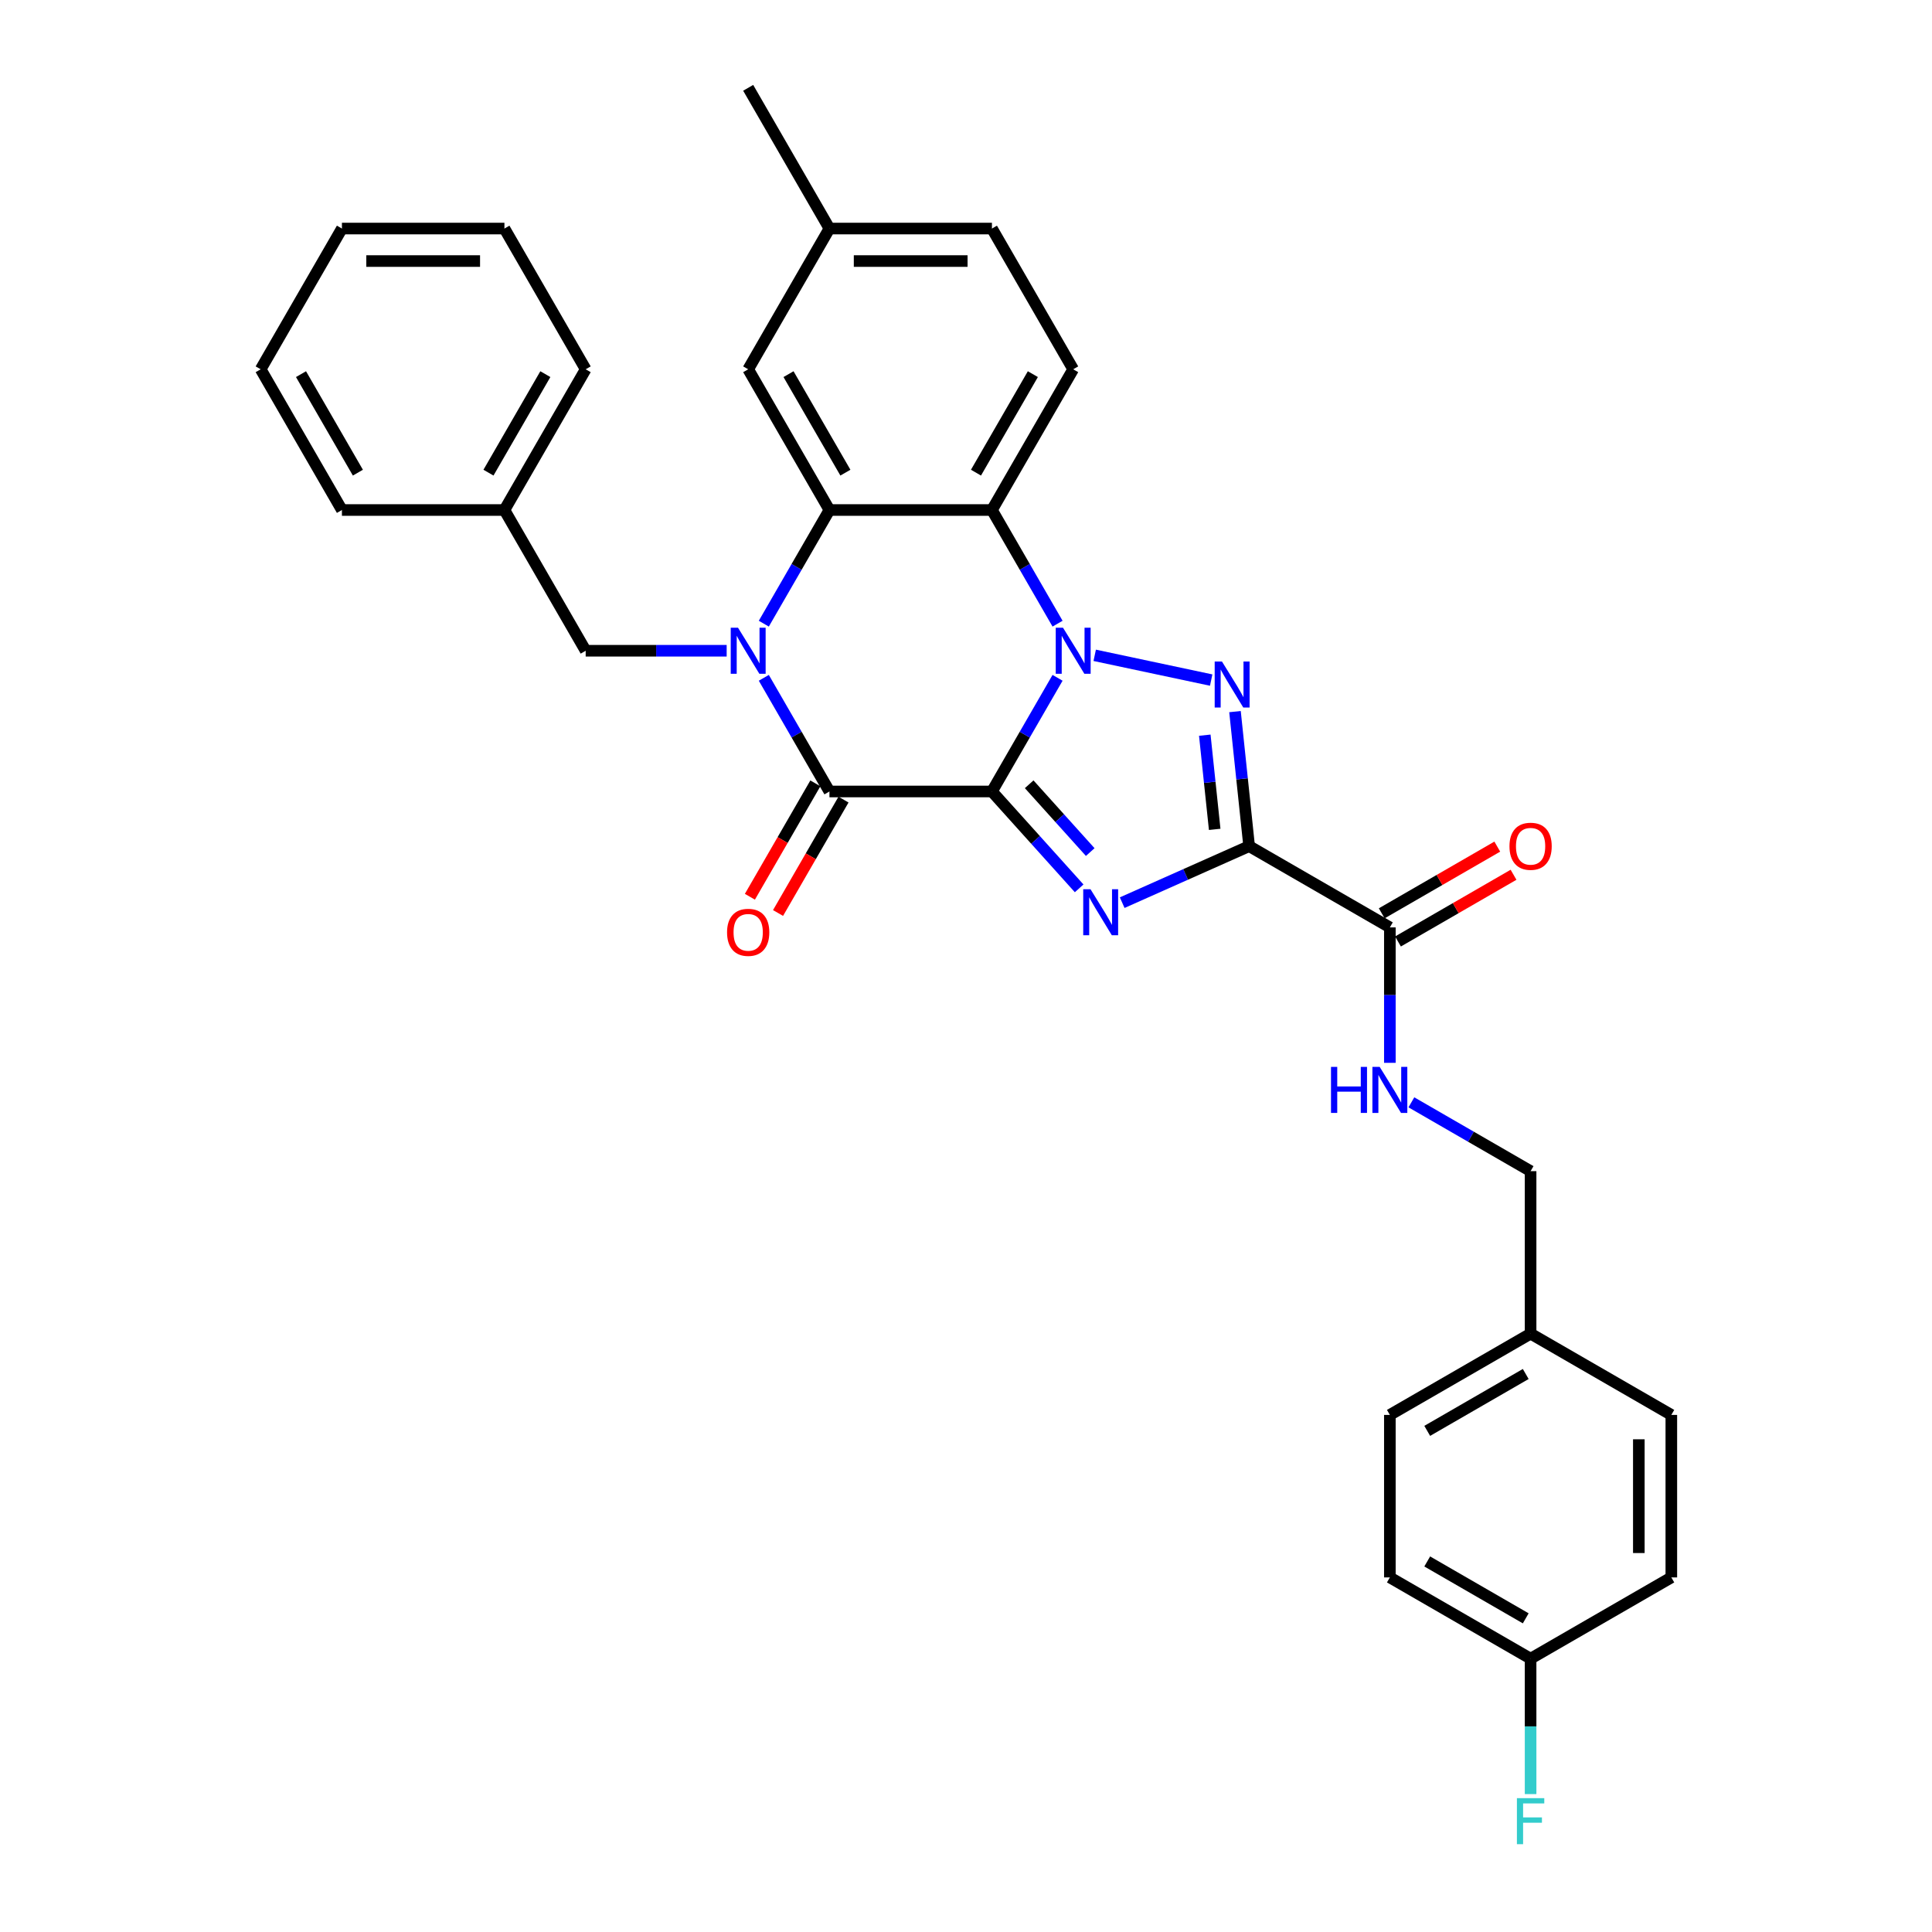 <?xml version='1.0' encoding='iso-8859-1'?>
<svg version='1.1' baseProfile='full'
              xmlns='http://www.w3.org/2000/svg'
                      xmlns:rdkit='http://www.rdkit.org/xml'
                      xmlns:xlink='http://www.w3.org/1999/xlink'
                  xml:space='preserve'
width='1000px' height='1000px' viewBox='0 0 1000 1000'>
<!-- END OF HEADER -->
<rect style='opacity:1.0;fill:#FFFFFF;stroke:none' width='1000' height='1000' x='0' y='0'> </rect>
<path class='bond-0' d='M 513.426,409.669 L 530.409,380.254' style='fill:none;fill-rule:evenodd;stroke:#000000;stroke-width:6px;stroke-linecap:butt;stroke-linejoin:miter;stroke-opacity:1' />
<path class='bond-0' d='M 530.409,380.254 L 547.392,350.839' style='fill:none;fill-rule:evenodd;stroke:#0000FF;stroke-width:6px;stroke-linecap:butt;stroke-linejoin:miter;stroke-opacity:1' />
<path class='bond-1' d='M 513.426,409.669 L 535.999,434.738' style='fill:none;fill-rule:evenodd;stroke:#000000;stroke-width:6px;stroke-linecap:butt;stroke-linejoin:miter;stroke-opacity:1' />
<path class='bond-1' d='M 535.999,434.738 L 558.572,459.808' style='fill:none;fill-rule:evenodd;stroke:#0000FF;stroke-width:6px;stroke-linecap:butt;stroke-linejoin:miter;stroke-opacity:1' />
<path class='bond-1' d='M 532.699,405.934 L 548.5,423.482' style='fill:none;fill-rule:evenodd;stroke:#000000;stroke-width:6px;stroke-linecap:butt;stroke-linejoin:miter;stroke-opacity:1' />
<path class='bond-1' d='M 548.5,423.482 L 564.301,441.031' style='fill:none;fill-rule:evenodd;stroke:#0000FF;stroke-width:6px;stroke-linecap:butt;stroke-linejoin:miter;stroke-opacity:1' />
<path class='bond-5' d='M 513.426,409.669 L 429.315,409.669' style='fill:none;fill-rule:evenodd;stroke:#000000;stroke-width:6px;stroke-linecap:butt;stroke-linejoin:miter;stroke-opacity:1' />
<path class='bond-3' d='M 566.618,339.193 L 626.904,352.007' style='fill:none;fill-rule:evenodd;stroke:#0000FF;stroke-width:6px;stroke-linecap:butt;stroke-linejoin:miter;stroke-opacity:1' />
<path class='bond-6' d='M 547.392,322.813 L 530.409,293.398' style='fill:none;fill-rule:evenodd;stroke:#0000FF;stroke-width:6px;stroke-linecap:butt;stroke-linejoin:miter;stroke-opacity:1' />
<path class='bond-6' d='M 530.409,293.398 L 513.426,263.983' style='fill:none;fill-rule:evenodd;stroke:#000000;stroke-width:6px;stroke-linecap:butt;stroke-linejoin:miter;stroke-opacity:1' />
<path class='bond-2' d='M 580.844,467.218 L 613.696,452.591' style='fill:none;fill-rule:evenodd;stroke:#0000FF;stroke-width:6px;stroke-linecap:butt;stroke-linejoin:miter;stroke-opacity:1' />
<path class='bond-2' d='M 613.696,452.591 L 646.548,437.965' style='fill:none;fill-rule:evenodd;stroke:#000000;stroke-width:6px;stroke-linecap:butt;stroke-linejoin:miter;stroke-opacity:1' />
<path class='bond-8' d='M 646.548,437.965 L 719.391,480.021' style='fill:none;fill-rule:evenodd;stroke:#000000;stroke-width:6px;stroke-linecap:butt;stroke-linejoin:miter;stroke-opacity:1' />
<path class='bond-32' d='M 646.548,437.965 L 642.888,403.146' style='fill:none;fill-rule:evenodd;stroke:#000000;stroke-width:6px;stroke-linecap:butt;stroke-linejoin:miter;stroke-opacity:1' />
<path class='bond-32' d='M 642.888,403.146 L 639.229,368.327' style='fill:none;fill-rule:evenodd;stroke:#0000FF;stroke-width:6px;stroke-linecap:butt;stroke-linejoin:miter;stroke-opacity:1' />
<path class='bond-32' d='M 628.72,429.278 L 626.158,404.904' style='fill:none;fill-rule:evenodd;stroke:#000000;stroke-width:6px;stroke-linecap:butt;stroke-linejoin:miter;stroke-opacity:1' />
<path class='bond-32' d='M 626.158,404.904 L 623.596,380.531' style='fill:none;fill-rule:evenodd;stroke:#0000FF;stroke-width:6px;stroke-linecap:butt;stroke-linejoin:miter;stroke-opacity:1' />
<path class='bond-4' d='M 395.349,350.839 L 412.332,380.254' style='fill:none;fill-rule:evenodd;stroke:#0000FF;stroke-width:6px;stroke-linecap:butt;stroke-linejoin:miter;stroke-opacity:1' />
<path class='bond-4' d='M 412.332,380.254 L 429.315,409.669' style='fill:none;fill-rule:evenodd;stroke:#000000;stroke-width:6px;stroke-linecap:butt;stroke-linejoin:miter;stroke-opacity:1' />
<path class='bond-7' d='M 395.349,322.813 L 412.332,293.398' style='fill:none;fill-rule:evenodd;stroke:#0000FF;stroke-width:6px;stroke-linecap:butt;stroke-linejoin:miter;stroke-opacity:1' />
<path class='bond-7' d='M 412.332,293.398 L 429.315,263.983' style='fill:none;fill-rule:evenodd;stroke:#000000;stroke-width:6px;stroke-linecap:butt;stroke-linejoin:miter;stroke-opacity:1' />
<path class='bond-9' d='M 376.122,336.826 L 339.635,336.826' style='fill:none;fill-rule:evenodd;stroke:#0000FF;stroke-width:6px;stroke-linecap:butt;stroke-linejoin:miter;stroke-opacity:1' />
<path class='bond-9' d='M 339.635,336.826 L 303.147,336.826' style='fill:none;fill-rule:evenodd;stroke:#000000;stroke-width:6px;stroke-linecap:butt;stroke-linejoin:miter;stroke-opacity:1' />
<path class='bond-12' d='M 422.03,405.463 L 405.086,434.811' style='fill:none;fill-rule:evenodd;stroke:#000000;stroke-width:6px;stroke-linecap:butt;stroke-linejoin:miter;stroke-opacity:1' />
<path class='bond-12' d='M 405.086,434.811 L 388.142,464.159' style='fill:none;fill-rule:evenodd;stroke:#FF0000;stroke-width:6px;stroke-linecap:butt;stroke-linejoin:miter;stroke-opacity:1' />
<path class='bond-12' d='M 436.599,413.875 L 419.655,443.222' style='fill:none;fill-rule:evenodd;stroke:#000000;stroke-width:6px;stroke-linecap:butt;stroke-linejoin:miter;stroke-opacity:1' />
<path class='bond-12' d='M 419.655,443.222 L 402.711,472.57' style='fill:none;fill-rule:evenodd;stroke:#FF0000;stroke-width:6px;stroke-linecap:butt;stroke-linejoin:miter;stroke-opacity:1' />
<path class='bond-10' d='M 513.426,263.983 L 555.482,191.14' style='fill:none;fill-rule:evenodd;stroke:#000000;stroke-width:6px;stroke-linecap:butt;stroke-linejoin:miter;stroke-opacity:1' />
<path class='bond-10' d='M 505.166,244.646 L 534.605,193.656' style='fill:none;fill-rule:evenodd;stroke:#000000;stroke-width:6px;stroke-linecap:butt;stroke-linejoin:miter;stroke-opacity:1' />
<path class='bond-33' d='M 513.426,263.983 L 429.315,263.983' style='fill:none;fill-rule:evenodd;stroke:#000000;stroke-width:6px;stroke-linecap:butt;stroke-linejoin:miter;stroke-opacity:1' />
<path class='bond-13' d='M 429.315,263.983 L 387.259,191.14' style='fill:none;fill-rule:evenodd;stroke:#000000;stroke-width:6px;stroke-linecap:butt;stroke-linejoin:miter;stroke-opacity:1' />
<path class='bond-13' d='M 437.575,244.646 L 408.136,193.656' style='fill:none;fill-rule:evenodd;stroke:#000000;stroke-width:6px;stroke-linecap:butt;stroke-linejoin:miter;stroke-opacity:1' />
<path class='bond-11' d='M 719.391,480.021 L 719.391,515.07' style='fill:none;fill-rule:evenodd;stroke:#000000;stroke-width:6px;stroke-linecap:butt;stroke-linejoin:miter;stroke-opacity:1' />
<path class='bond-11' d='M 719.391,515.07 L 719.391,550.119' style='fill:none;fill-rule:evenodd;stroke:#0000FF;stroke-width:6px;stroke-linecap:butt;stroke-linejoin:miter;stroke-opacity:1' />
<path class='bond-14' d='M 723.596,487.305 L 753.499,470.041' style='fill:none;fill-rule:evenodd;stroke:#000000;stroke-width:6px;stroke-linecap:butt;stroke-linejoin:miter;stroke-opacity:1' />
<path class='bond-14' d='M 753.499,470.041 L 783.402,452.776' style='fill:none;fill-rule:evenodd;stroke:#FF0000;stroke-width:6px;stroke-linecap:butt;stroke-linejoin:miter;stroke-opacity:1' />
<path class='bond-14' d='M 715.185,472.736 L 745.088,455.472' style='fill:none;fill-rule:evenodd;stroke:#000000;stroke-width:6px;stroke-linecap:butt;stroke-linejoin:miter;stroke-opacity:1' />
<path class='bond-14' d='M 745.088,455.472 L 774.991,438.208' style='fill:none;fill-rule:evenodd;stroke:#FF0000;stroke-width:6px;stroke-linecap:butt;stroke-linejoin:miter;stroke-opacity:1' />
<path class='bond-20' d='M 303.147,336.826 L 261.091,263.983' style='fill:none;fill-rule:evenodd;stroke:#000000;stroke-width:6px;stroke-linecap:butt;stroke-linejoin:miter;stroke-opacity:1' />
<path class='bond-16' d='M 555.482,191.14 L 513.426,118.297' style='fill:none;fill-rule:evenodd;stroke:#000000;stroke-width:6px;stroke-linecap:butt;stroke-linejoin:miter;stroke-opacity:1' />
<path class='bond-15' d='M 730.527,570.562 L 761.38,588.375' style='fill:none;fill-rule:evenodd;stroke:#0000FF;stroke-width:6px;stroke-linecap:butt;stroke-linejoin:miter;stroke-opacity:1' />
<path class='bond-15' d='M 761.38,588.375 L 792.234,606.188' style='fill:none;fill-rule:evenodd;stroke:#000000;stroke-width:6px;stroke-linecap:butt;stroke-linejoin:miter;stroke-opacity:1' />
<path class='bond-17' d='M 387.259,191.14 L 429.315,118.297' style='fill:none;fill-rule:evenodd;stroke:#000000;stroke-width:6px;stroke-linecap:butt;stroke-linejoin:miter;stroke-opacity:1' />
<path class='bond-19' d='M 792.234,606.188 L 792.234,690.3' style='fill:none;fill-rule:evenodd;stroke:#000000;stroke-width:6px;stroke-linecap:butt;stroke-linejoin:miter;stroke-opacity:1' />
<path class='bond-34' d='M 513.426,118.297 L 429.315,118.297' style='fill:none;fill-rule:evenodd;stroke:#000000;stroke-width:6px;stroke-linecap:butt;stroke-linejoin:miter;stroke-opacity:1' />
<path class='bond-34' d='M 500.809,135.12 L 441.931,135.12' style='fill:none;fill-rule:evenodd;stroke:#000000;stroke-width:6px;stroke-linecap:butt;stroke-linejoin:miter;stroke-opacity:1' />
<path class='bond-26' d='M 429.315,118.297 L 387.259,45.455' style='fill:none;fill-rule:evenodd;stroke:#000000;stroke-width:6px;stroke-linecap:butt;stroke-linejoin:miter;stroke-opacity:1' />
<path class='bond-18' d='M 792.234,858.524 L 719.391,816.468' style='fill:none;fill-rule:evenodd;stroke:#000000;stroke-width:6px;stroke-linecap:butt;stroke-linejoin:miter;stroke-opacity:1' />
<path class='bond-18' d='M 789.718,837.647 L 738.728,808.207' style='fill:none;fill-rule:evenodd;stroke:#000000;stroke-width:6px;stroke-linecap:butt;stroke-linejoin:miter;stroke-opacity:1' />
<path class='bond-21' d='M 792.234,858.524 L 792.234,893.573' style='fill:none;fill-rule:evenodd;stroke:#000000;stroke-width:6px;stroke-linecap:butt;stroke-linejoin:miter;stroke-opacity:1' />
<path class='bond-21' d='M 792.234,893.573 L 792.234,928.622' style='fill:none;fill-rule:evenodd;stroke:#33CCCC;stroke-width:6px;stroke-linecap:butt;stroke-linejoin:miter;stroke-opacity:1' />
<path class='bond-36' d='M 792.234,858.524 L 865.077,816.468' style='fill:none;fill-rule:evenodd;stroke:#000000;stroke-width:6px;stroke-linecap:butt;stroke-linejoin:miter;stroke-opacity:1' />
<path class='bond-24' d='M 792.234,690.3 L 865.077,732.356' style='fill:none;fill-rule:evenodd;stroke:#000000;stroke-width:6px;stroke-linecap:butt;stroke-linejoin:miter;stroke-opacity:1' />
<path class='bond-25' d='M 792.234,690.3 L 719.391,732.356' style='fill:none;fill-rule:evenodd;stroke:#000000;stroke-width:6px;stroke-linecap:butt;stroke-linejoin:miter;stroke-opacity:1' />
<path class='bond-25' d='M 789.718,711.177 L 738.728,740.616' style='fill:none;fill-rule:evenodd;stroke:#000000;stroke-width:6px;stroke-linecap:butt;stroke-linejoin:miter;stroke-opacity:1' />
<path class='bond-27' d='M 261.091,263.983 L 303.147,191.14' style='fill:none;fill-rule:evenodd;stroke:#000000;stroke-width:6px;stroke-linecap:butt;stroke-linejoin:miter;stroke-opacity:1' />
<path class='bond-27' d='M 252.831,244.646 L 282.27,193.656' style='fill:none;fill-rule:evenodd;stroke:#000000;stroke-width:6px;stroke-linecap:butt;stroke-linejoin:miter;stroke-opacity:1' />
<path class='bond-28' d='M 261.091,263.983 L 176.979,263.983' style='fill:none;fill-rule:evenodd;stroke:#000000;stroke-width:6px;stroke-linecap:butt;stroke-linejoin:miter;stroke-opacity:1' />
<path class='bond-22' d='M 865.077,816.468 L 865.077,732.356' style='fill:none;fill-rule:evenodd;stroke:#000000;stroke-width:6px;stroke-linecap:butt;stroke-linejoin:miter;stroke-opacity:1' />
<path class='bond-22' d='M 848.254,803.851 L 848.254,744.973' style='fill:none;fill-rule:evenodd;stroke:#000000;stroke-width:6px;stroke-linecap:butt;stroke-linejoin:miter;stroke-opacity:1' />
<path class='bond-23' d='M 719.391,816.468 L 719.391,732.356' style='fill:none;fill-rule:evenodd;stroke:#000000;stroke-width:6px;stroke-linecap:butt;stroke-linejoin:miter;stroke-opacity:1' />
<path class='bond-30' d='M 303.147,191.14 L 261.091,118.297' style='fill:none;fill-rule:evenodd;stroke:#000000;stroke-width:6px;stroke-linecap:butt;stroke-linejoin:miter;stroke-opacity:1' />
<path class='bond-29' d='M 176.979,263.983 L 134.923,191.14' style='fill:none;fill-rule:evenodd;stroke:#000000;stroke-width:6px;stroke-linecap:butt;stroke-linejoin:miter;stroke-opacity:1' />
<path class='bond-29' d='M 185.24,244.646 L 155.8,193.656' style='fill:none;fill-rule:evenodd;stroke:#000000;stroke-width:6px;stroke-linecap:butt;stroke-linejoin:miter;stroke-opacity:1' />
<path class='bond-31' d='M 134.923,191.14 L 176.979,118.297' style='fill:none;fill-rule:evenodd;stroke:#000000;stroke-width:6px;stroke-linecap:butt;stroke-linejoin:miter;stroke-opacity:1' />
<path class='bond-35' d='M 261.091,118.297 L 176.979,118.297' style='fill:none;fill-rule:evenodd;stroke:#000000;stroke-width:6px;stroke-linecap:butt;stroke-linejoin:miter;stroke-opacity:1' />
<path class='bond-35' d='M 248.474,135.12 L 189.596,135.12' style='fill:none;fill-rule:evenodd;stroke:#000000;stroke-width:6px;stroke-linecap:butt;stroke-linejoin:miter;stroke-opacity:1' />
<path  class='atom-1' d='M 550.217 324.916
L 558.022 337.533
Q 558.796 338.778, 560.041 341.032
Q 561.286 343.286, 561.353 343.42
L 561.353 324.916
L 564.516 324.916
L 564.516 348.736
L 561.252 348.736
L 552.875 334.942
Q 551.899 333.327, 550.856 331.477
Q 549.847 329.626, 549.544 329.054
L 549.544 348.736
L 546.449 348.736
L 546.449 324.916
L 550.217 324.916
' fill='#0000FF'/>
<path  class='atom-2' d='M 564.443 460.266
L 572.248 472.883
Q 573.022 474.128, 574.267 476.382
Q 575.512 478.636, 575.579 478.771
L 575.579 460.266
L 578.742 460.266
L 578.742 484.086
L 575.478 484.086
L 567.101 470.292
Q 566.125 468.677, 565.082 466.827
Q 564.072 464.976, 563.77 464.404
L 563.77 484.086
L 560.674 484.086
L 560.674 460.266
L 564.443 460.266
' fill='#0000FF'/>
<path  class='atom-4' d='M 632.49 342.404
L 640.296 355.02
Q 641.07 356.265, 642.315 358.52
Q 643.559 360.774, 643.627 360.908
L 643.627 342.404
L 646.789 342.404
L 646.789 366.224
L 643.526 366.224
L 635.148 352.43
Q 634.173 350.815, 633.13 348.964
Q 632.12 347.114, 631.817 346.542
L 631.817 366.224
L 628.722 366.224
L 628.722 342.404
L 632.49 342.404
' fill='#0000FF'/>
<path  class='atom-5' d='M 381.993 324.916
L 389.799 337.533
Q 390.573 338.778, 391.818 341.032
Q 393.062 343.286, 393.13 343.42
L 393.13 324.916
L 396.292 324.916
L 396.292 348.736
L 393.029 348.736
L 384.651 334.942
Q 383.675 333.327, 382.633 331.477
Q 381.623 329.626, 381.32 329.054
L 381.32 348.736
L 378.225 348.736
L 378.225 324.916
L 381.993 324.916
' fill='#0000FF'/>
<path  class='atom-12' d='M 688.925 552.222
L 692.155 552.222
L 692.155 562.349
L 704.335 562.349
L 704.335 552.222
L 707.565 552.222
L 707.565 576.043
L 704.335 576.043
L 704.335 565.041
L 692.155 565.041
L 692.155 576.043
L 688.925 576.043
L 688.925 552.222
' fill='#0000FF'/>
<path  class='atom-12' d='M 714.125 552.222
L 721.931 564.839
Q 722.705 566.084, 723.95 568.338
Q 725.194 570.592, 725.262 570.727
L 725.262 552.222
L 728.424 552.222
L 728.424 576.043
L 725.161 576.043
L 716.783 562.248
Q 715.808 560.633, 714.765 558.783
Q 713.755 556.933, 713.452 556.361
L 713.452 576.043
L 710.357 576.043
L 710.357 552.222
L 714.125 552.222
' fill='#0000FF'/>
<path  class='atom-13' d='M 376.324 482.579
Q 376.324 476.86, 379.15 473.663
Q 381.976 470.467, 387.259 470.467
Q 392.541 470.467, 395.367 473.663
Q 398.193 476.86, 398.193 482.579
Q 398.193 488.366, 395.333 491.663
Q 392.474 494.927, 387.259 494.927
Q 382.01 494.927, 379.15 491.663
Q 376.324 488.4, 376.324 482.579
M 387.259 492.235
Q 390.892 492.235, 392.844 489.813
Q 394.829 487.357, 394.829 482.579
Q 394.829 477.903, 392.844 475.547
Q 390.892 473.159, 387.259 473.159
Q 383.625 473.159, 381.64 475.514
Q 379.689 477.869, 379.689 482.579
Q 379.689 487.39, 381.64 489.813
Q 383.625 492.235, 387.259 492.235
' fill='#FF0000'/>
<path  class='atom-15' d='M 781.299 438.032
Q 781.299 432.313, 784.125 429.116
Q 786.951 425.92, 792.234 425.92
Q 797.516 425.92, 800.342 429.116
Q 803.168 432.313, 803.168 438.032
Q 803.168 443.819, 800.308 447.116
Q 797.449 450.38, 792.234 450.38
Q 786.985 450.38, 784.125 447.116
Q 781.299 443.853, 781.299 438.032
M 792.234 447.688
Q 795.867 447.688, 797.819 445.266
Q 799.804 442.81, 799.804 438.032
Q 799.804 433.356, 797.819 431
Q 795.867 428.612, 792.234 428.612
Q 788.6 428.612, 786.615 430.967
Q 784.664 433.322, 784.664 438.032
Q 784.664 442.843, 786.615 445.266
Q 788.6 447.688, 792.234 447.688
' fill='#FF0000'/>
<path  class='atom-22' d='M 785.151 930.725
L 799.316 930.725
L 799.316 933.45
L 788.348 933.45
L 788.348 940.684
L 798.105 940.684
L 798.105 943.443
L 788.348 943.443
L 788.348 954.545
L 785.151 954.545
L 785.151 930.725
' fill='#33CCCC'/>
</svg>
